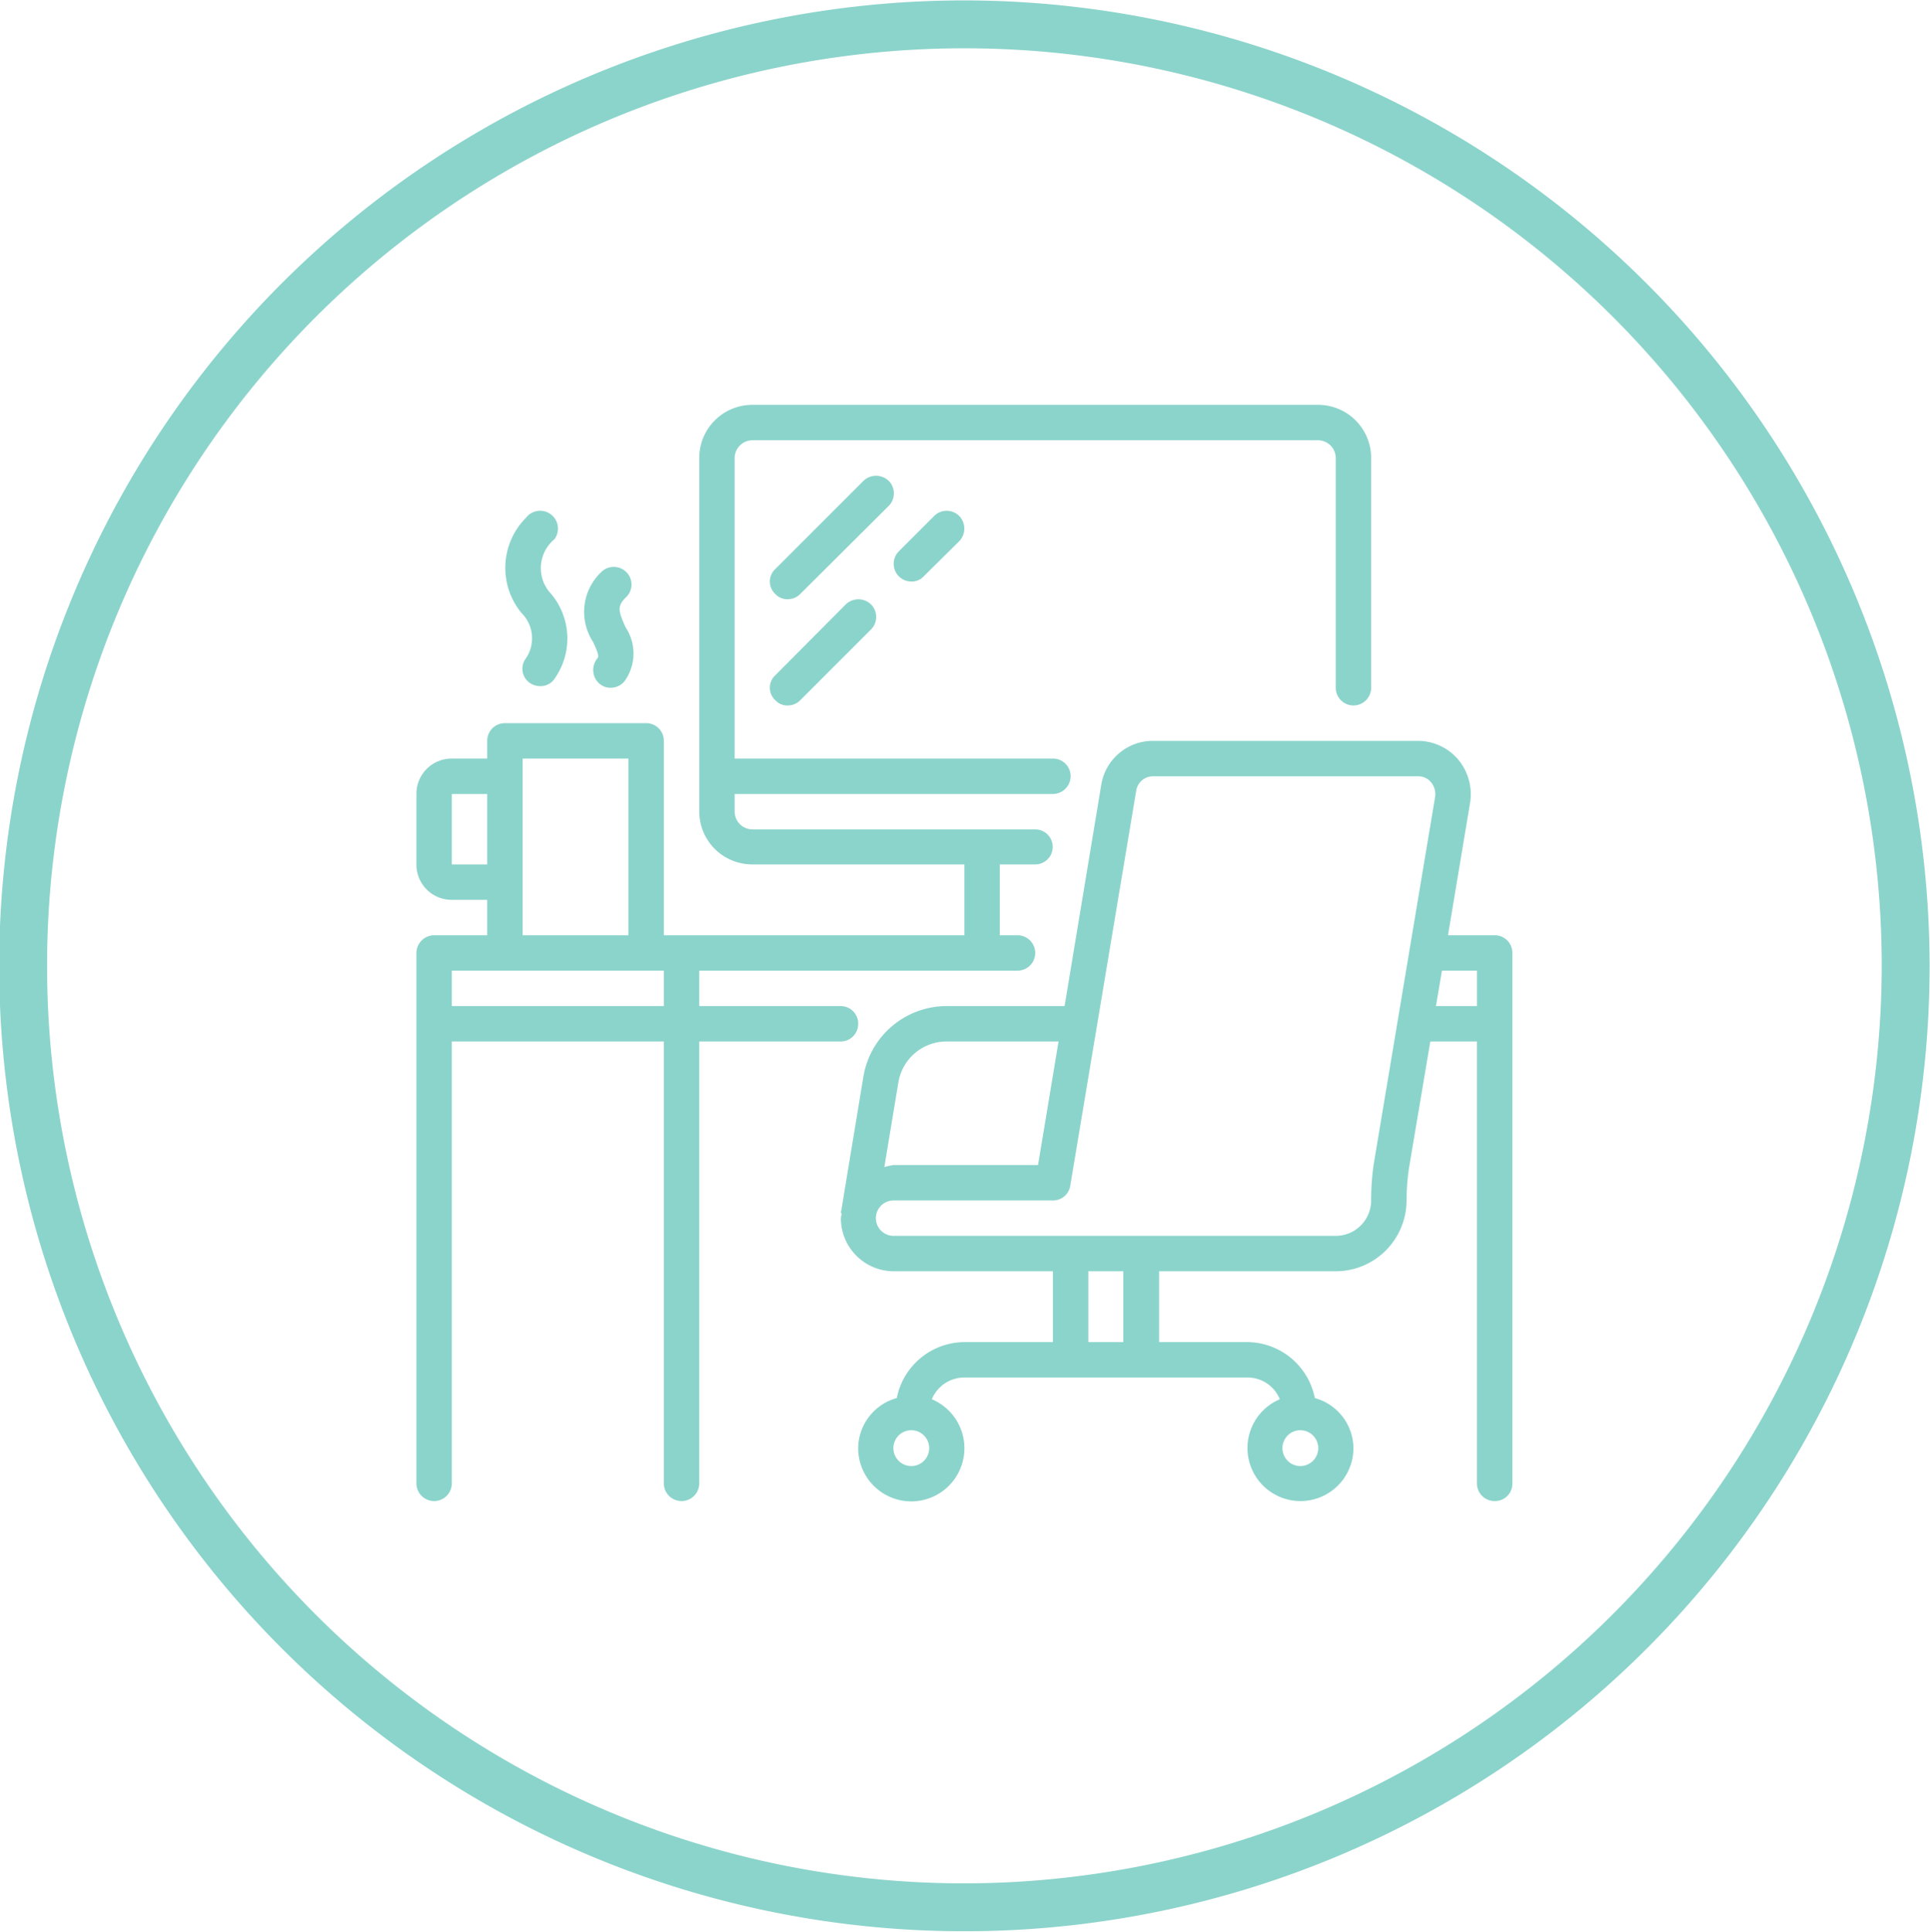 <?xml version="1.0" encoding="UTF-8"?>
<svg xmlns="http://www.w3.org/2000/svg" width="47.97" height="48" viewBox="0 0 47.97 48">
  <defs>
    <style>
      .cls-1 {
        fill: #8bd4cb;
        fill-rule: evenodd;
      }
    </style>
  </defs>
  <path id="icons_icn-checklist-raeumlichkeiten.svg" data-name="icons/icn-checklist-raeumlichkeiten.svg" class="cls-1" d="M1673.94,1306.73a23.99,23.99,0,1,0,23.99,23.99A24.015,24.015,0,0,0,1673.94,1306.73Zm0,46.79a22.8,22.8,0,1,1,22.8-22.8A22.828,22.828,0,0,1,1673.94,1353.52Zm-2.64-21.36a0.435,0.435,0,0,0-.43-0.44h-3.52v-0.88h7.91a0.44,0.44,0,1,0,0-.88h-0.44v-1.76h0.88a0.435,0.435,0,1,0,0-.87h-1.32v0h-5.71a0.444,0.444,0,0,1-.44-0.44v-0.44h7.91a0.444,0.444,0,0,0,.44-0.44,0.437,0.437,0,0,0-.44-0.44h-7.91v-7.47a0.444,0.444,0,0,1,.44-0.44h14.06a0.444,0.444,0,0,1,.44.44v5.71a0.44,0.44,0,0,0,.88,0v-5.71a1.319,1.319,0,0,0-1.32-1.32h-14.06a1.319,1.319,0,0,0-1.32,1.32v7.91h0v0.88a1.317,1.317,0,0,0,1.32,1.31h5.27v1.76h-7.47v-4.83a0.437,0.437,0,0,0-.44-0.44h-3.51a0.437,0.437,0,0,0-.44.44v0.44h-0.88a0.875,0.875,0,0,0-.88.88v1.75a0.875,0.875,0,0,0,.88.88h0.88v0.88h-1.32a0.444,0.444,0,0,0-.44.44v1.76h0v11.42a0.44,0.44,0,0,0,.88,0V1332.6h5.27v10.98a0.44,0.44,0,1,0,.88,0V1332.6h3.52A0.435,0.435,0,0,0,1671.3,1332.16Zm-10.1-3.96v-1.75h0.88v1.75h-0.88Zm1.76,0.44h0v-2.63h0v-0.44h2.63v4.39h-2.63v-1.32Zm-1.76,3.08v-0.88h5.27v0.88h-5.27Zm25.92-1.76h-1.16l0.55-3.3a1.346,1.346,0,0,0-.3-1.07,1.315,1.315,0,0,0-1-.46h-6.57a1.3,1.3,0,0,0-1.3,1.1l-0.91,5.49h-2.93a2.1,2.1,0,0,0-2.07,1.75l-0.54,3.27v0.01l-0.02.09c0,0.02.02,0.03,0.02,0.05a0.44,0.44,0,0,0-.02.1,1.317,1.317,0,0,0,1.31,1.32h3.96v1.76h-2.2a1.724,1.724,0,0,0-1.68,1.39,1.305,1.305,0,0,0-.96,1.24,1.32,1.32,0,1,0,1.83-1.21,0.876,0.876,0,0,1,.81-0.54h7.03a0.866,0.866,0,0,1,.81.54,1.317,1.317,0,1,0,1.83,1.21,1.305,1.305,0,0,0-.96-1.24,1.724,1.724,0,0,0-1.68-1.39h-2.19v-1.76h4.39a1.763,1.763,0,0,0,1.76-1.76,5.488,5.488,0,0,1,.06-0.8l0.53-3.15h1.16v10.98a0.437,0.437,0,0,0,.44.44,0.431,0.431,0,0,0,.44-0.44V1330.4A0.437,0.437,0,0,0,1687.12,1329.96Zm-14.5,13.19a0.445,0.445,0,0,1,0-.89h0A0.445,0.445,0,0,1,1672.62,1343.15Zm9.67,0a0.445,0.445,0,0,1,0-.89h0A0.445,0.445,0,0,1,1682.29,1343.15Zm-9.99-9.54a1.214,1.214,0,0,1,1.2-1.01h2.78l-0.51,3.07h-3.59a1.892,1.892,0,0,0-.23.05Zm5.59,6.46h-0.87v-1.76h0.87v1.76Zm6.23-4.46a5.949,5.949,0,0,0-.07.94,0.881,0.881,0,0,1-.88.88h-10.99a0.44,0.44,0,0,1,0-.88h3.96a0.431,0.431,0,0,0,.43-0.36l1.64-9.82a0.423,0.423,0,0,1,.43-0.36h6.57a0.413,0.413,0,0,1,.33.15,0.465,0.465,0,0,1,.1.36Zm1.69-4.77h0.87v0.88h-1.02Zm-22.88-8.89a1.763,1.763,0,0,1,.11-2.36,0.443,0.443,0,0,1,.71.53,0.931,0.931,0,0,0-.08,1.36,1.724,1.724,0,0,1,.1,2.08,0.42,0.42,0,0,1-.38.21,0.456,0.456,0,0,1-.22-0.06,0.428,0.428,0,0,1-.15-0.6A0.887,0.887,0,0,0,1662.93,1321.95Zm1.78,0.72a1.363,1.363,0,0,1,.21-1.74,0.44,0.44,0,0,1,.62.01,0.432,0.432,0,0,1-.01.62c-0.22.22-.2,0.33-0.01,0.75a1.173,1.173,0,0,1-.03,1.34,0.442,0.442,0,0,1-.34.16,0.419,0.419,0,0,1-.28-0.1,0.452,0.452,0,0,1-.06-0.62C1664.86,1323.04,1664.85,1322.97,1664.71,1322.67Zm7.35-3.38-2.2,2.19a0.432,0.432,0,0,1-.31.13,0.4,0.4,0,0,1-.31-0.13,0.423,0.423,0,0,1,0-.62l2.19-2.19a0.453,0.453,0,0,1,.63,0A0.441,0.441,0,0,1,1672.06,1319.29Zm0.25,1.75a0.441,0.441,0,0,1,0-.62l0.88-.88a0.441,0.441,0,0,1,.62,0,0.453,0.453,0,0,1,0,.63l-0.88.87a0.4,0.4,0,0,1-.31.13A0.432,0.432,0,0,1,1672.31,1321.04Zm-0.69.7a0.441,0.441,0,0,1,0,.62l-1.76,1.76a0.432,0.432,0,0,1-.31.13,0.4,0.4,0,0,1-.31-0.13,0.423,0.423,0,0,1,0-.62l1.75-1.76A0.453,0.453,0,0,1,1671.62,1321.74Z" transform="translate(-1649.97 -1306.72)"></path>
</svg>
